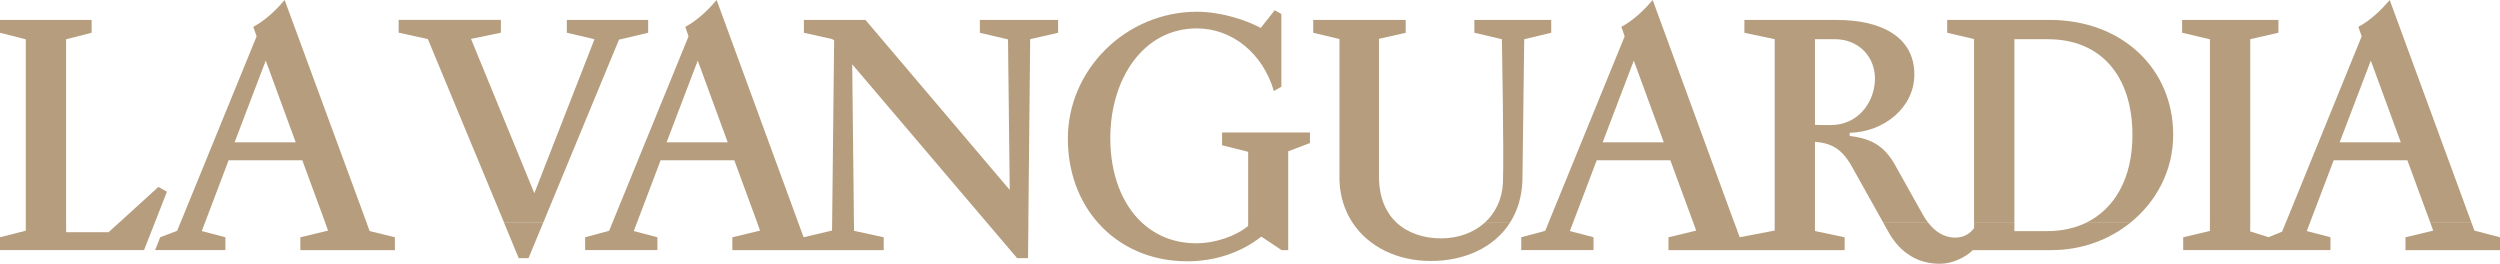 <svg xmlns="http://www.w3.org/2000/svg" id="Calque_2" viewBox="0 0 489.58 51.65"><g id="Calque_2-2"><path d="M71.8,43.65h.01L55.74,0c-2.05,2.43-4.23,4.26-6.14,5.25l.65,1.87-14.92,36.52h-.01s-.63,1.56-.63,1.56l-3.32,1.26-.99,2.51h13.76v-2.51l-4.63-1.21.61-1.6h0l4.65-12.26h14.43l4.51,12.26h-.01l.55,1.51-5.43,1.31v2.51h18.51v-2.51l-4.94-1.22-.59-1.6ZM45.94,27.87l6.1-16,5.87,16h-11.97Z" style="fill:#b59d7d;"></path><polygon points="101.58 50.55 103.5 50.55 106.36 43.65 98.72 43.65 101.58 50.55" style="fill:#b59d7d;"></polygon><path d="M282.19,46.68c-3.39,0-6.51-1.05-8.65-3.04h-.02c-2.1-1.97-3.37-4.84-3.47-8.53V7.6l5.23-1.18v-2.51h-18.11v2.51l5.14,1.22v27.7c.11,3.17,1.04,5.98,2.59,8.31,3.11,4.68,8.72,7.46,15.32,7.46s12.38-2.65,15.46-7.46h-4.96c-2.16,1.92-5.14,3.03-8.53,3.03Z" style="fill:#b59d7d;"></path><path d="M400.91,45.26h-6.43v-1.61h-7.89v1.02c-.68.91-1.8,1.86-3.69,1.86-2.41,0-4.12-1.41-5.26-2.87h-8.81s1.11,1.98,1.11,1.98c2.28,3.96,5.73,6.01,9.9,6.01,3.22,0,5.81-1.93,6.49-2.67h15.45c5.85,0,11.21-2,15.36-5.32h-8.68c-2.2,1.04-4.73,1.6-7.55,1.6Z" style="fill:#b59d7d;"></path><polygon points="484.57 45.16 484.02 43.66 475.96 43.66 475.95 43.65 476.5 45.16 471.07 46.47 471.07 48.98 489.58 48.98 489.58 46.47 484.57 45.16" style="fill:#b59d7d;"></polygon><polygon points="121.39 7.73 126.93 6.41 126.93 3.9 111 3.9 111 6.41 116.42 7.68 104.64 37.84 92.24 7.62 98.09 6.4 98.09 3.89 78.07 3.89 78.07 6.4 83.79 7.65 98.73 43.63 106.37 43.63 121.23 7.73 121.39 7.73" style="fill:#b59d7d;"></polygon><polygon points="32.69 37.54 31.01 36.61 23.29 43.64 23.28 43.64 21.27 45.47 12.95 45.47 12.95 43.64 12.94 43.64 12.94 7.69 17.94 6.42 17.94 3.91 0 3.91 0 6.42 5.05 7.7 5.05 45.18 0 46.46 0 48.97 28.21 48.97 30.3 43.65 30.3 43.65 32.69 37.54" style="fill:#b59d7d;"></polygon><polygon points="106.36 43.65 106.37 43.63 106.37 43.63 106.36 43.65" style="fill:#b59d7d;"></polygon><path d="M401.37,3.9h-20.05v2.51l5.26,1.24v35.99h7.9s0-35.96,0-35.96h6.6c10.23,0,16.52,7.07,16.52,18.79,0,8.34-3.42,14.44-9.14,17.18h8.68c5.16-4.12,8.44-10.3,8.44-17.21,0-13.15-10.17-22.54-24.21-22.54Z" style="fill:#b59d7d;"></path><path d="M376.4,41.76l-5.02-8.97c-2.05-3.81-4.37-5.61-9.15-6.16v-.62c6.7-.16,12.66-4.94,12.66-11.41,0-7.69-7-10.69-15.08-10.69h-18.2v2.51l5.93,1.25v37.48l-6.85,1.31-1.03-2.81h-.02L323.65,0c-2.05,2.43-4.23,4.26-6.14,5.25l.65,1.87-14.92,36.52h0s-.63,1.56-.63,1.56l-4.7,1.26v2.51h14.15v-2.51l-4.63-1.21.61-1.61h0l4.65-12.25h14.42l4.51,12.26h0l.55,1.51-5.43,1.31v2.51h34.5v-2.51l-5.81-1.23v-17.46c3.92.26,5.79,2.04,7.68,5.65l5.72,10.22h8.8c-.52-.66-.93-1.33-1.23-1.89ZM313.85,27.87l6.1-16,5.87,16h-11.97ZM358.51,24.49h-.01c-.71,0-2.17,0-3.07-.03V7.67h3.85c4.83,0,8.06,3.6,7.89,8.05-.17,4.45-3.36,8.77-8.66,8.77Z" style="fill:#b59d7d;"></path><path d="M467.98,0c-2.05,2.43-4.22,4.26-6.14,5.25l.65,1.87-14.87,36.52h-.01l-.71,1.73-2.65,1.08-3.59-1.13v-1.68h.01V7.67l5.52-1.26v-2.51h-18.86v2.51l5.45,1.29v35.94h-.01,0v1.59l-5.23,1.23v2.51h28.84v-2.51l-4.64-1.21.61-1.6h0l4.66-12.26h14.43l4.51,12.26h8.06L467.98,0ZM458.18,27.87l6.1-16,5.87,16h-11.97Z" style="fill:#b59d7d;"></path><path d="M298.49,7.68l5.29-1.27v-2.51h-15.05v2.51l5.39,1.27s.41,22.33.21,27.99c-.12,3.3-1.46,6.05-3.61,7.97h4.96,0c1.47-2.28,2.35-5.07,2.46-8.3l.35-27.66Z" style="fill:#b59d7d;"></path><path d="M239.34,28.45l5.09,1.28v13.92h-.01v.6c-2.41,2-6.4,3.39-10.19,3.39-4.19,0-7.77-1.45-10.54-3.98h0-.01c-3.97-3.66-6.25-9.55-6.25-16.6,0-11.6,6.44-21.5,16.95-21.5,6.83,0,12.88,4.78,15.09,12.27l1.46-.85V2.73l-1.3-.72-2.74,3.46c-2.88-1.56-7.81-3.17-12.48-3.17-13.92,0-25.29,11.33-25.29,24.83,0,6.61,2.2,12.32,5.92,16.52h0c4.19,4.72,10.32,7.52,17.43,7.52,5.49,0,10.55-1.7,14.54-4.84l3.97,2.65h1.29v-5.33h0v-14.02l4.26-1.62v-2.07h-17.21v2.51Z" style="fill:#b59d7d;"></path><path d="M191.9,6.42l5.5,1.29.34,29.49L169.49,3.91h-12.06v2.51l5.46,1.21.46.24-.39,35.78-.02,1.5-5.57,1.31-1.03-2.81h0L140.34,0c-2.05,2.43-4.22,4.26-6.14,5.25l.64,1.87-14.92,36.52h0s-.63,1.56-.63,1.56l-4.7,1.26v2.51h14.15v-2.51l-4.63-1.21.61-1.6h0l4.65-12.26h14.43l4.51,12.26h-.01l.55,1.51-5.43,1.31v2.51h29.64v-2.51l-5.81-1.27-.02-1.55h0l-.34-31.06,26.42,31.06,5.87,6.9h2.14l.07-6.9h-.01l.36-35.98,5.47-1.25v-2.51h-15.32v2.51ZM130.54,27.87l6.1-16,5.87,16h-11.97Z" style="fill:#b59d7d;"></path></g></svg>